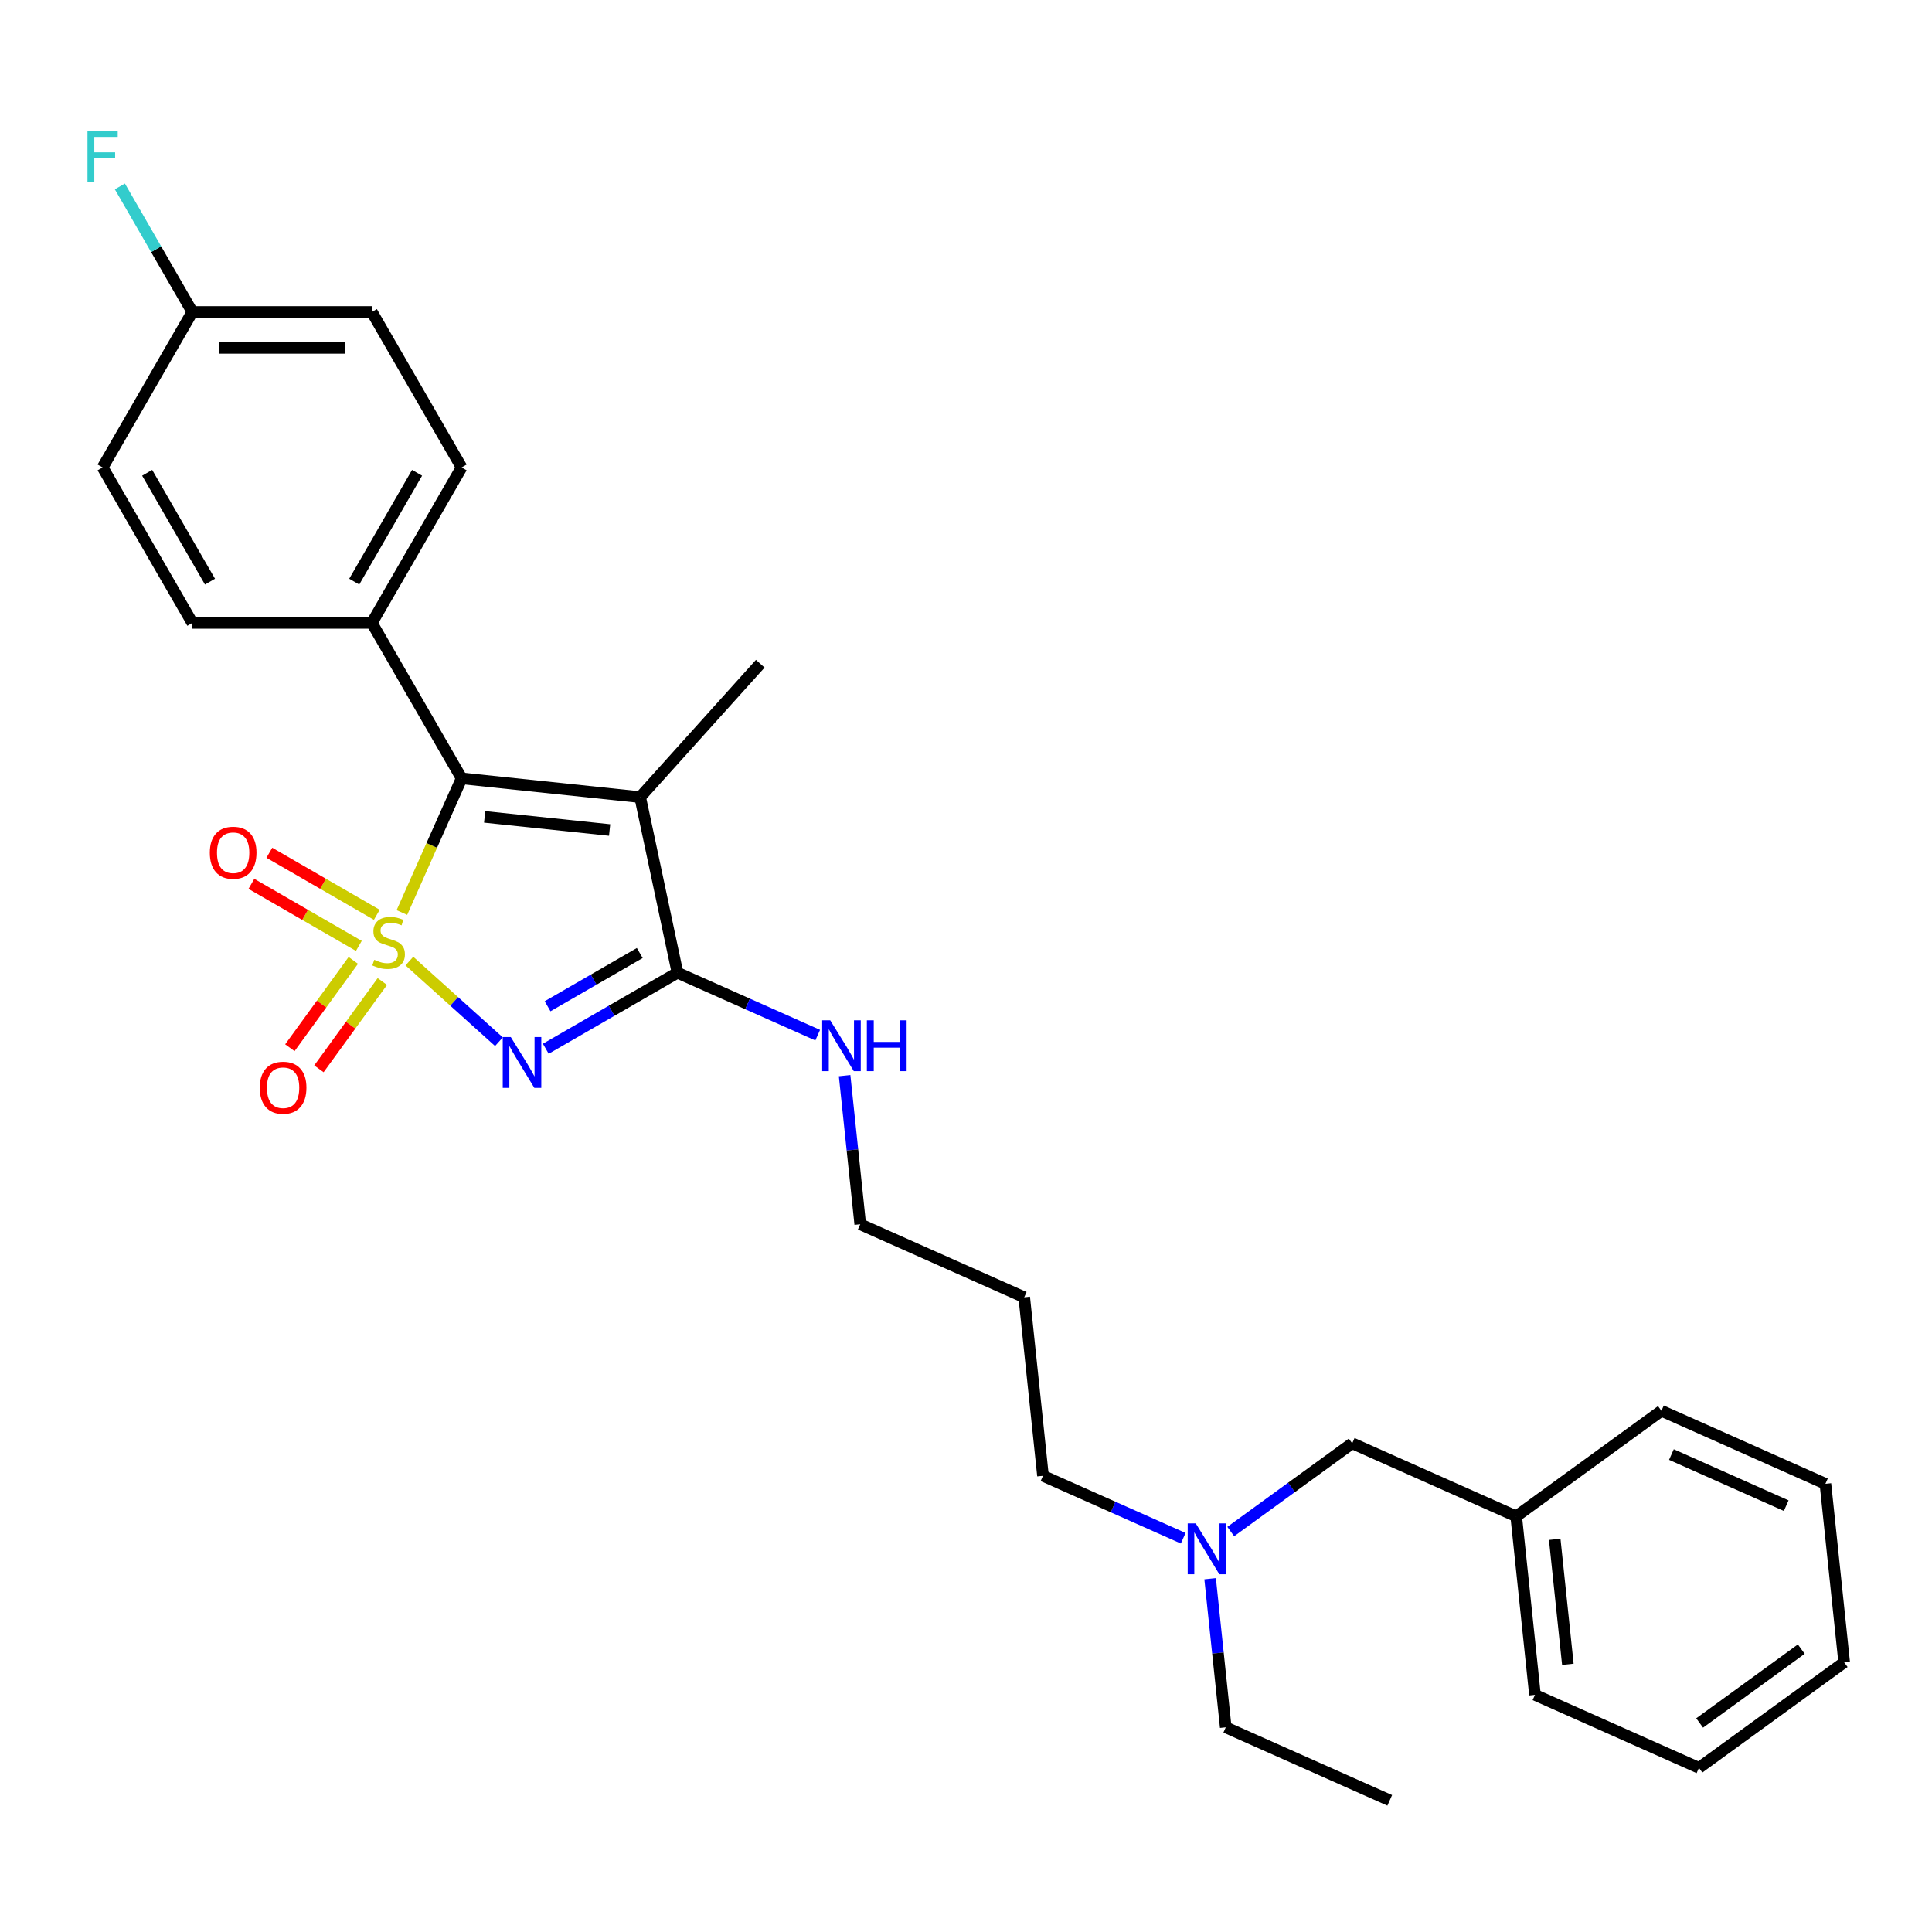 <?xml version='1.0' encoding='iso-8859-1'?>
<svg version='1.1' baseProfile='full'
              xmlns='http://www.w3.org/2000/svg'
                      xmlns:rdkit='http://www.rdkit.org/xml'
                      xmlns:xlink='http://www.w3.org/1999/xlink'
                  xml:space='preserve'
width='1000px' height='1000px' viewBox='0 0 1000 1000'>
<!-- END OF HEADER -->
<rect style='opacity:1.0;fill:#FFFFFF;stroke:none' width='1000' height='1000' x='0' y='0'> </rect>
<path class='bond-0' d='M 211.905,497.448 L 235.08,518.315' style='fill:none;fill-rule:evenodd;stroke:#CCCC00;stroke-width:6px;stroke-linecap:butt;stroke-linejoin:miter;stroke-opacity:1' />
<path class='bond-0' d='M 235.08,518.315 L 258.255,539.182' style='fill:none;fill-rule:evenodd;stroke:#0000FF;stroke-width:6px;stroke-linecap:butt;stroke-linejoin:miter;stroke-opacity:1' />
<path class='bond-1' d='M 208.021,472.318 L 223.48,437.598' style='fill:none;fill-rule:evenodd;stroke:#CCCC00;stroke-width:6px;stroke-linecap:butt;stroke-linejoin:miter;stroke-opacity:1' />
<path class='bond-1' d='M 223.48,437.598 L 238.938,402.879' style='fill:none;fill-rule:evenodd;stroke:#000000;stroke-width:6px;stroke-linecap:butt;stroke-linejoin:miter;stroke-opacity:1' />
<path class='bond-4' d='M 182.87,497.108 L 166.453,519.703' style='fill:none;fill-rule:evenodd;stroke:#CCCC00;stroke-width:6px;stroke-linecap:butt;stroke-linejoin:miter;stroke-opacity:1' />
<path class='bond-4' d='M 166.453,519.703 L 150.037,542.298' style='fill:none;fill-rule:evenodd;stroke:#FF0000;stroke-width:6px;stroke-linecap:butt;stroke-linejoin:miter;stroke-opacity:1' />
<path class='bond-4' d='M 197.903,508.031 L 181.487,530.626' style='fill:none;fill-rule:evenodd;stroke:#CCCC00;stroke-width:6px;stroke-linecap:butt;stroke-linejoin:miter;stroke-opacity:1' />
<path class='bond-4' d='M 181.487,530.626 L 165.071,553.221' style='fill:none;fill-rule:evenodd;stroke:#FF0000;stroke-width:6px;stroke-linecap:butt;stroke-linejoin:miter;stroke-opacity:1' />
<path class='bond-5' d='M 195.032,473.502 L 167.224,457.447' style='fill:none;fill-rule:evenodd;stroke:#CCCC00;stroke-width:6px;stroke-linecap:butt;stroke-linejoin:miter;stroke-opacity:1' />
<path class='bond-5' d='M 167.224,457.447 L 139.416,441.392' style='fill:none;fill-rule:evenodd;stroke:#FF0000;stroke-width:6px;stroke-linecap:butt;stroke-linejoin:miter;stroke-opacity:1' />
<path class='bond-5' d='M 185.741,489.595 L 157.933,473.54' style='fill:none;fill-rule:evenodd;stroke:#CCCC00;stroke-width:6px;stroke-linecap:butt;stroke-linejoin:miter;stroke-opacity:1' />
<path class='bond-5' d='M 157.933,473.54 L 130.125,457.485' style='fill:none;fill-rule:evenodd;stroke:#FF0000;stroke-width:6px;stroke-linecap:butt;stroke-linejoin:miter;stroke-opacity:1' />
<path class='bond-3' d='M 282.497,542.83 L 316.579,523.152' style='fill:none;fill-rule:evenodd;stroke:#0000FF;stroke-width:6px;stroke-linecap:butt;stroke-linejoin:miter;stroke-opacity:1' />
<path class='bond-3' d='M 316.579,523.152 L 350.661,503.475' style='fill:none;fill-rule:evenodd;stroke:#000000;stroke-width:6px;stroke-linecap:butt;stroke-linejoin:miter;stroke-opacity:1' />
<path class='bond-3' d='M 283.43,520.833 L 307.288,507.059' style='fill:none;fill-rule:evenodd;stroke:#0000FF;stroke-width:6px;stroke-linecap:butt;stroke-linejoin:miter;stroke-opacity:1' />
<path class='bond-3' d='M 307.288,507.059 L 331.145,493.285' style='fill:none;fill-rule:evenodd;stroke:#000000;stroke-width:6px;stroke-linecap:butt;stroke-linejoin:miter;stroke-opacity:1' />
<path class='bond-2' d='M 238.938,402.879 L 331.343,412.591' style='fill:none;fill-rule:evenodd;stroke:#000000;stroke-width:6px;stroke-linecap:butt;stroke-linejoin:miter;stroke-opacity:1' />
<path class='bond-2' d='M 250.856,422.817 L 315.54,429.615' style='fill:none;fill-rule:evenodd;stroke:#000000;stroke-width:6px;stroke-linecap:butt;stroke-linejoin:miter;stroke-opacity:1' />
<path class='bond-6' d='M 238.938,402.879 L 192.48,322.412' style='fill:none;fill-rule:evenodd;stroke:#000000;stroke-width:6px;stroke-linecap:butt;stroke-linejoin:miter;stroke-opacity:1' />
<path class='bond-10' d='M 331.343,412.591 L 393.515,343.542' style='fill:none;fill-rule:evenodd;stroke:#000000;stroke-width:6px;stroke-linecap:butt;stroke-linejoin:miter;stroke-opacity:1' />
<path class='bond-28' d='M 331.343,412.591 L 350.661,503.475' style='fill:none;fill-rule:evenodd;stroke:#000000;stroke-width:6px;stroke-linecap:butt;stroke-linejoin:miter;stroke-opacity:1' />
<path class='bond-7' d='M 350.661,503.475 L 386.951,519.632' style='fill:none;fill-rule:evenodd;stroke:#000000;stroke-width:6px;stroke-linecap:butt;stroke-linejoin:miter;stroke-opacity:1' />
<path class='bond-7' d='M 386.951,519.632 L 423.241,535.79' style='fill:none;fill-rule:evenodd;stroke:#0000FF;stroke-width:6px;stroke-linecap:butt;stroke-linejoin:miter;stroke-opacity:1' />
<path class='bond-8' d='M 192.48,322.412 L 238.938,241.946' style='fill:none;fill-rule:evenodd;stroke:#000000;stroke-width:6px;stroke-linecap:butt;stroke-linejoin:miter;stroke-opacity:1' />
<path class='bond-8' d='M 183.356,301.051 L 215.876,244.724' style='fill:none;fill-rule:evenodd;stroke:#000000;stroke-width:6px;stroke-linecap:butt;stroke-linejoin:miter;stroke-opacity:1' />
<path class='bond-9' d='M 192.48,322.412 L 99.566,322.412' style='fill:none;fill-rule:evenodd;stroke:#000000;stroke-width:6px;stroke-linecap:butt;stroke-linejoin:miter;stroke-opacity:1' />
<path class='bond-19' d='M 437.17,556.746 L 441.213,595.209' style='fill:none;fill-rule:evenodd;stroke:#0000FF;stroke-width:6px;stroke-linecap:butt;stroke-linejoin:miter;stroke-opacity:1' />
<path class='bond-19' d='M 441.213,595.209 L 445.255,633.672' style='fill:none;fill-rule:evenodd;stroke:#000000;stroke-width:6px;stroke-linecap:butt;stroke-linejoin:miter;stroke-opacity:1' />
<path class='bond-15' d='M 238.938,241.946 L 192.48,161.479' style='fill:none;fill-rule:evenodd;stroke:#000000;stroke-width:6px;stroke-linecap:butt;stroke-linejoin:miter;stroke-opacity:1' />
<path class='bond-14' d='M 99.566,322.412 L 53.109,241.946' style='fill:none;fill-rule:evenodd;stroke:#000000;stroke-width:6px;stroke-linecap:butt;stroke-linejoin:miter;stroke-opacity:1' />
<path class='bond-14' d='M 108.691,301.051 L 76.17,244.724' style='fill:none;fill-rule:evenodd;stroke:#000000;stroke-width:6px;stroke-linecap:butt;stroke-linejoin:miter;stroke-opacity:1' />
<path class='bond-11' d='M 612.429,796.184 L 576.139,780.027' style='fill:none;fill-rule:evenodd;stroke:#0000FF;stroke-width:6px;stroke-linecap:butt;stroke-linejoin:miter;stroke-opacity:1' />
<path class='bond-11' d='M 576.139,780.027 L 539.849,763.87' style='fill:none;fill-rule:evenodd;stroke:#000000;stroke-width:6px;stroke-linecap:butt;stroke-linejoin:miter;stroke-opacity:1' />
<path class='bond-12' d='M 637.033,792.724 L 668.467,769.886' style='fill:none;fill-rule:evenodd;stroke:#0000FF;stroke-width:6px;stroke-linecap:butt;stroke-linejoin:miter;stroke-opacity:1' />
<path class='bond-12' d='M 668.467,769.886 L 699.9,747.048' style='fill:none;fill-rule:evenodd;stroke:#000000;stroke-width:6px;stroke-linecap:butt;stroke-linejoin:miter;stroke-opacity:1' />
<path class='bond-21' d='M 626.358,817.141 L 630.4,855.604' style='fill:none;fill-rule:evenodd;stroke:#0000FF;stroke-width:6px;stroke-linecap:butt;stroke-linejoin:miter;stroke-opacity:1' />
<path class='bond-21' d='M 630.4,855.604 L 634.443,894.067' style='fill:none;fill-rule:evenodd;stroke:#000000;stroke-width:6px;stroke-linecap:butt;stroke-linejoin:miter;stroke-opacity:1' />
<path class='bond-17' d='M 699.9,747.048 L 784.782,784.839' style='fill:none;fill-rule:evenodd;stroke:#000000;stroke-width:6px;stroke-linecap:butt;stroke-linejoin:miter;stroke-opacity:1' />
<path class='bond-13' d='M 99.566,161.479 L 53.109,241.946' style='fill:none;fill-rule:evenodd;stroke:#000000;stroke-width:6px;stroke-linecap:butt;stroke-linejoin:miter;stroke-opacity:1' />
<path class='bond-16' d='M 99.566,161.479 L 80.806,128.986' style='fill:none;fill-rule:evenodd;stroke:#000000;stroke-width:6px;stroke-linecap:butt;stroke-linejoin:miter;stroke-opacity:1' />
<path class='bond-16' d='M 80.806,128.986 L 62.046,96.493' style='fill:none;fill-rule:evenodd;stroke:#33CCCC;stroke-width:6px;stroke-linecap:butt;stroke-linejoin:miter;stroke-opacity:1' />
<path class='bond-29' d='M 99.566,161.479 L 192.48,161.479' style='fill:none;fill-rule:evenodd;stroke:#000000;stroke-width:6px;stroke-linecap:butt;stroke-linejoin:miter;stroke-opacity:1' />
<path class='bond-29' d='M 113.503,180.062 L 178.543,180.062' style='fill:none;fill-rule:evenodd;stroke:#000000;stroke-width:6px;stroke-linecap:butt;stroke-linejoin:miter;stroke-opacity:1' />
<path class='bond-22' d='M 784.782,784.839 L 794.494,877.245' style='fill:none;fill-rule:evenodd;stroke:#000000;stroke-width:6px;stroke-linecap:butt;stroke-linejoin:miter;stroke-opacity:1' />
<path class='bond-22' d='M 804.72,796.758 L 811.519,861.442' style='fill:none;fill-rule:evenodd;stroke:#000000;stroke-width:6px;stroke-linecap:butt;stroke-linejoin:miter;stroke-opacity:1' />
<path class='bond-23' d='M 784.782,784.839 L 859.952,730.226' style='fill:none;fill-rule:evenodd;stroke:#000000;stroke-width:6px;stroke-linecap:butt;stroke-linejoin:miter;stroke-opacity:1' />
<path class='bond-18' d='M 530.137,671.464 L 445.255,633.672' style='fill:none;fill-rule:evenodd;stroke:#000000;stroke-width:6px;stroke-linecap:butt;stroke-linejoin:miter;stroke-opacity:1' />
<path class='bond-20' d='M 530.137,671.464 L 539.849,763.87' style='fill:none;fill-rule:evenodd;stroke:#000000;stroke-width:6px;stroke-linecap:butt;stroke-linejoin:miter;stroke-opacity:1' />
<path class='bond-24' d='M 634.443,894.067 L 719.325,931.859' style='fill:none;fill-rule:evenodd;stroke:#000000;stroke-width:6px;stroke-linecap:butt;stroke-linejoin:miter;stroke-opacity:1' />
<path class='bond-25' d='M 794.494,877.245 L 879.376,915.037' style='fill:none;fill-rule:evenodd;stroke:#000000;stroke-width:6px;stroke-linecap:butt;stroke-linejoin:miter;stroke-opacity:1' />
<path class='bond-26' d='M 859.952,730.226 L 944.833,768.017' style='fill:none;fill-rule:evenodd;stroke:#000000;stroke-width:6px;stroke-linecap:butt;stroke-linejoin:miter;stroke-opacity:1' />
<path class='bond-26' d='M 865.125,752.871 L 924.543,779.325' style='fill:none;fill-rule:evenodd;stroke:#000000;stroke-width:6px;stroke-linecap:butt;stroke-linejoin:miter;stroke-opacity:1' />
<path class='bond-30' d='M 879.376,915.037 L 954.545,860.423' style='fill:none;fill-rule:evenodd;stroke:#000000;stroke-width:6px;stroke-linecap:butt;stroke-linejoin:miter;stroke-opacity:1' />
<path class='bond-30' d='M 879.729,891.811 L 932.347,853.581' style='fill:none;fill-rule:evenodd;stroke:#000000;stroke-width:6px;stroke-linecap:butt;stroke-linejoin:miter;stroke-opacity:1' />
<path class='bond-27' d='M 944.833,768.017 L 954.545,860.423' style='fill:none;fill-rule:evenodd;stroke:#000000;stroke-width:6px;stroke-linecap:butt;stroke-linejoin:miter;stroke-opacity:1' />
<path  class='atom-0' d='M 193.713 496.792
Q 194.01 496.903, 195.237 497.423
Q 196.463 497.944, 197.801 498.278
Q 199.176 498.576, 200.514 498.576
Q 203.004 498.576, 204.454 497.386
Q 205.903 496.16, 205.903 494.041
Q 205.903 492.592, 205.16 491.7
Q 204.454 490.808, 203.339 490.325
Q 202.224 489.842, 200.365 489.284
Q 198.024 488.578, 196.612 487.909
Q 195.237 487.24, 194.233 485.828
Q 193.267 484.415, 193.267 482.037
Q 193.267 478.729, 195.497 476.685
Q 197.764 474.641, 202.224 474.641
Q 205.271 474.641, 208.728 476.09
L 207.873 478.952
Q 204.714 477.651, 202.335 477.651
Q 199.771 477.651, 198.359 478.729
Q 196.946 479.77, 196.983 481.591
Q 196.983 483.003, 197.69 483.858
Q 198.433 484.713, 199.473 485.196
Q 200.551 485.679, 202.335 486.236
Q 204.714 486.98, 206.126 487.723
Q 207.538 488.466, 208.542 489.99
Q 209.583 491.477, 209.583 494.041
Q 209.583 497.684, 207.13 499.653
Q 204.714 501.586, 200.663 501.586
Q 198.321 501.586, 196.537 501.066
Q 194.791 500.582, 192.709 499.728
L 193.713 496.792
' fill='#CCCC00'/>
<path  class='atom-1' d='M 264.379 536.776
L 273.001 550.713
Q 273.856 552.088, 275.231 554.578
Q 276.606 557.068, 276.68 557.217
L 276.68 536.776
L 280.174 536.776
L 280.174 563.089
L 276.569 563.089
L 267.315 547.851
Q 266.237 546.067, 265.085 544.023
Q 263.97 541.979, 263.635 541.347
L 263.635 563.089
L 260.216 563.089
L 260.216 536.776
L 264.379 536.776
' fill='#0000FF'/>
<path  class='atom-5' d='M 134.453 563.004
Q 134.453 556.686, 137.575 553.155
Q 140.697 549.624, 146.532 549.624
Q 152.367 549.624, 155.489 553.155
Q 158.611 556.686, 158.611 563.004
Q 158.611 569.397, 155.452 573.039
Q 152.293 576.644, 146.532 576.644
Q 140.734 576.644, 137.575 573.039
Q 134.453 569.434, 134.453 563.004
M 146.532 573.671
Q 150.546 573.671, 152.702 570.995
Q 154.894 568.282, 154.894 563.004
Q 154.894 557.838, 152.702 555.236
Q 150.546 552.598, 146.532 552.598
Q 142.518 552.598, 140.325 555.199
Q 138.17 557.801, 138.17 563.004
Q 138.17 568.319, 140.325 570.995
Q 142.518 573.671, 146.532 573.671
' fill='#FF0000'/>
<path  class='atom-6' d='M 108.601 441.377
Q 108.601 435.059, 111.723 431.528
Q 114.845 427.998, 120.68 427.998
Q 126.515 427.998, 129.637 431.528
Q 132.758 435.059, 132.758 441.377
Q 132.758 447.77, 129.599 451.412
Q 126.44 455.017, 120.68 455.017
Q 114.882 455.017, 111.723 451.412
Q 108.601 447.807, 108.601 441.377
M 120.68 452.044
Q 124.693 452.044, 126.849 449.368
Q 129.042 446.655, 129.042 441.377
Q 129.042 436.211, 126.849 433.61
Q 124.693 430.971, 120.68 430.971
Q 116.666 430.971, 114.473 433.572
Q 112.317 436.174, 112.317 441.377
Q 112.317 446.692, 114.473 449.368
Q 116.666 452.044, 120.68 452.044
' fill='#FF0000'/>
<path  class='atom-8' d='M 429.727 528.11
L 438.349 542.047
Q 439.204 543.422, 440.579 545.912
Q 441.954 548.403, 442.028 548.551
L 442.028 528.11
L 445.522 528.11
L 445.522 554.423
L 441.917 554.423
L 432.663 539.185
Q 431.585 537.401, 430.433 535.357
Q 429.318 533.313, 428.983 532.681
L 428.983 554.423
L 425.564 554.423
L 425.564 528.11
L 429.727 528.11
' fill='#0000FF'/>
<path  class='atom-8' d='M 448.681 528.11
L 452.249 528.11
L 452.249 539.297
L 465.703 539.297
L 465.703 528.11
L 469.271 528.11
L 469.271 554.423
L 465.703 554.423
L 465.703 542.27
L 452.249 542.27
L 452.249 554.423
L 448.681 554.423
L 448.681 528.11
' fill='#0000FF'/>
<path  class='atom-12' d='M 618.914 788.505
L 627.537 802.442
Q 628.392 803.817, 629.767 806.307
Q 631.142 808.797, 631.216 808.946
L 631.216 788.505
L 634.71 788.505
L 634.71 814.818
L 631.105 814.818
L 621.851 799.58
Q 620.773 797.796, 619.621 795.752
Q 618.506 793.708, 618.171 793.076
L 618.171 814.818
L 614.752 814.818
L 614.752 788.505
L 618.914 788.505
' fill='#0000FF'/>
<path  class='atom-17' d='M 45.285 67.856
L 60.932 67.856
L 60.932 70.867
L 48.816 70.867
L 48.816 78.857
L 59.594 78.857
L 59.594 81.905
L 48.816 81.905
L 48.816 94.17
L 45.285 94.17
L 45.285 67.856
' fill='#33CCCC'/>
</svg>

